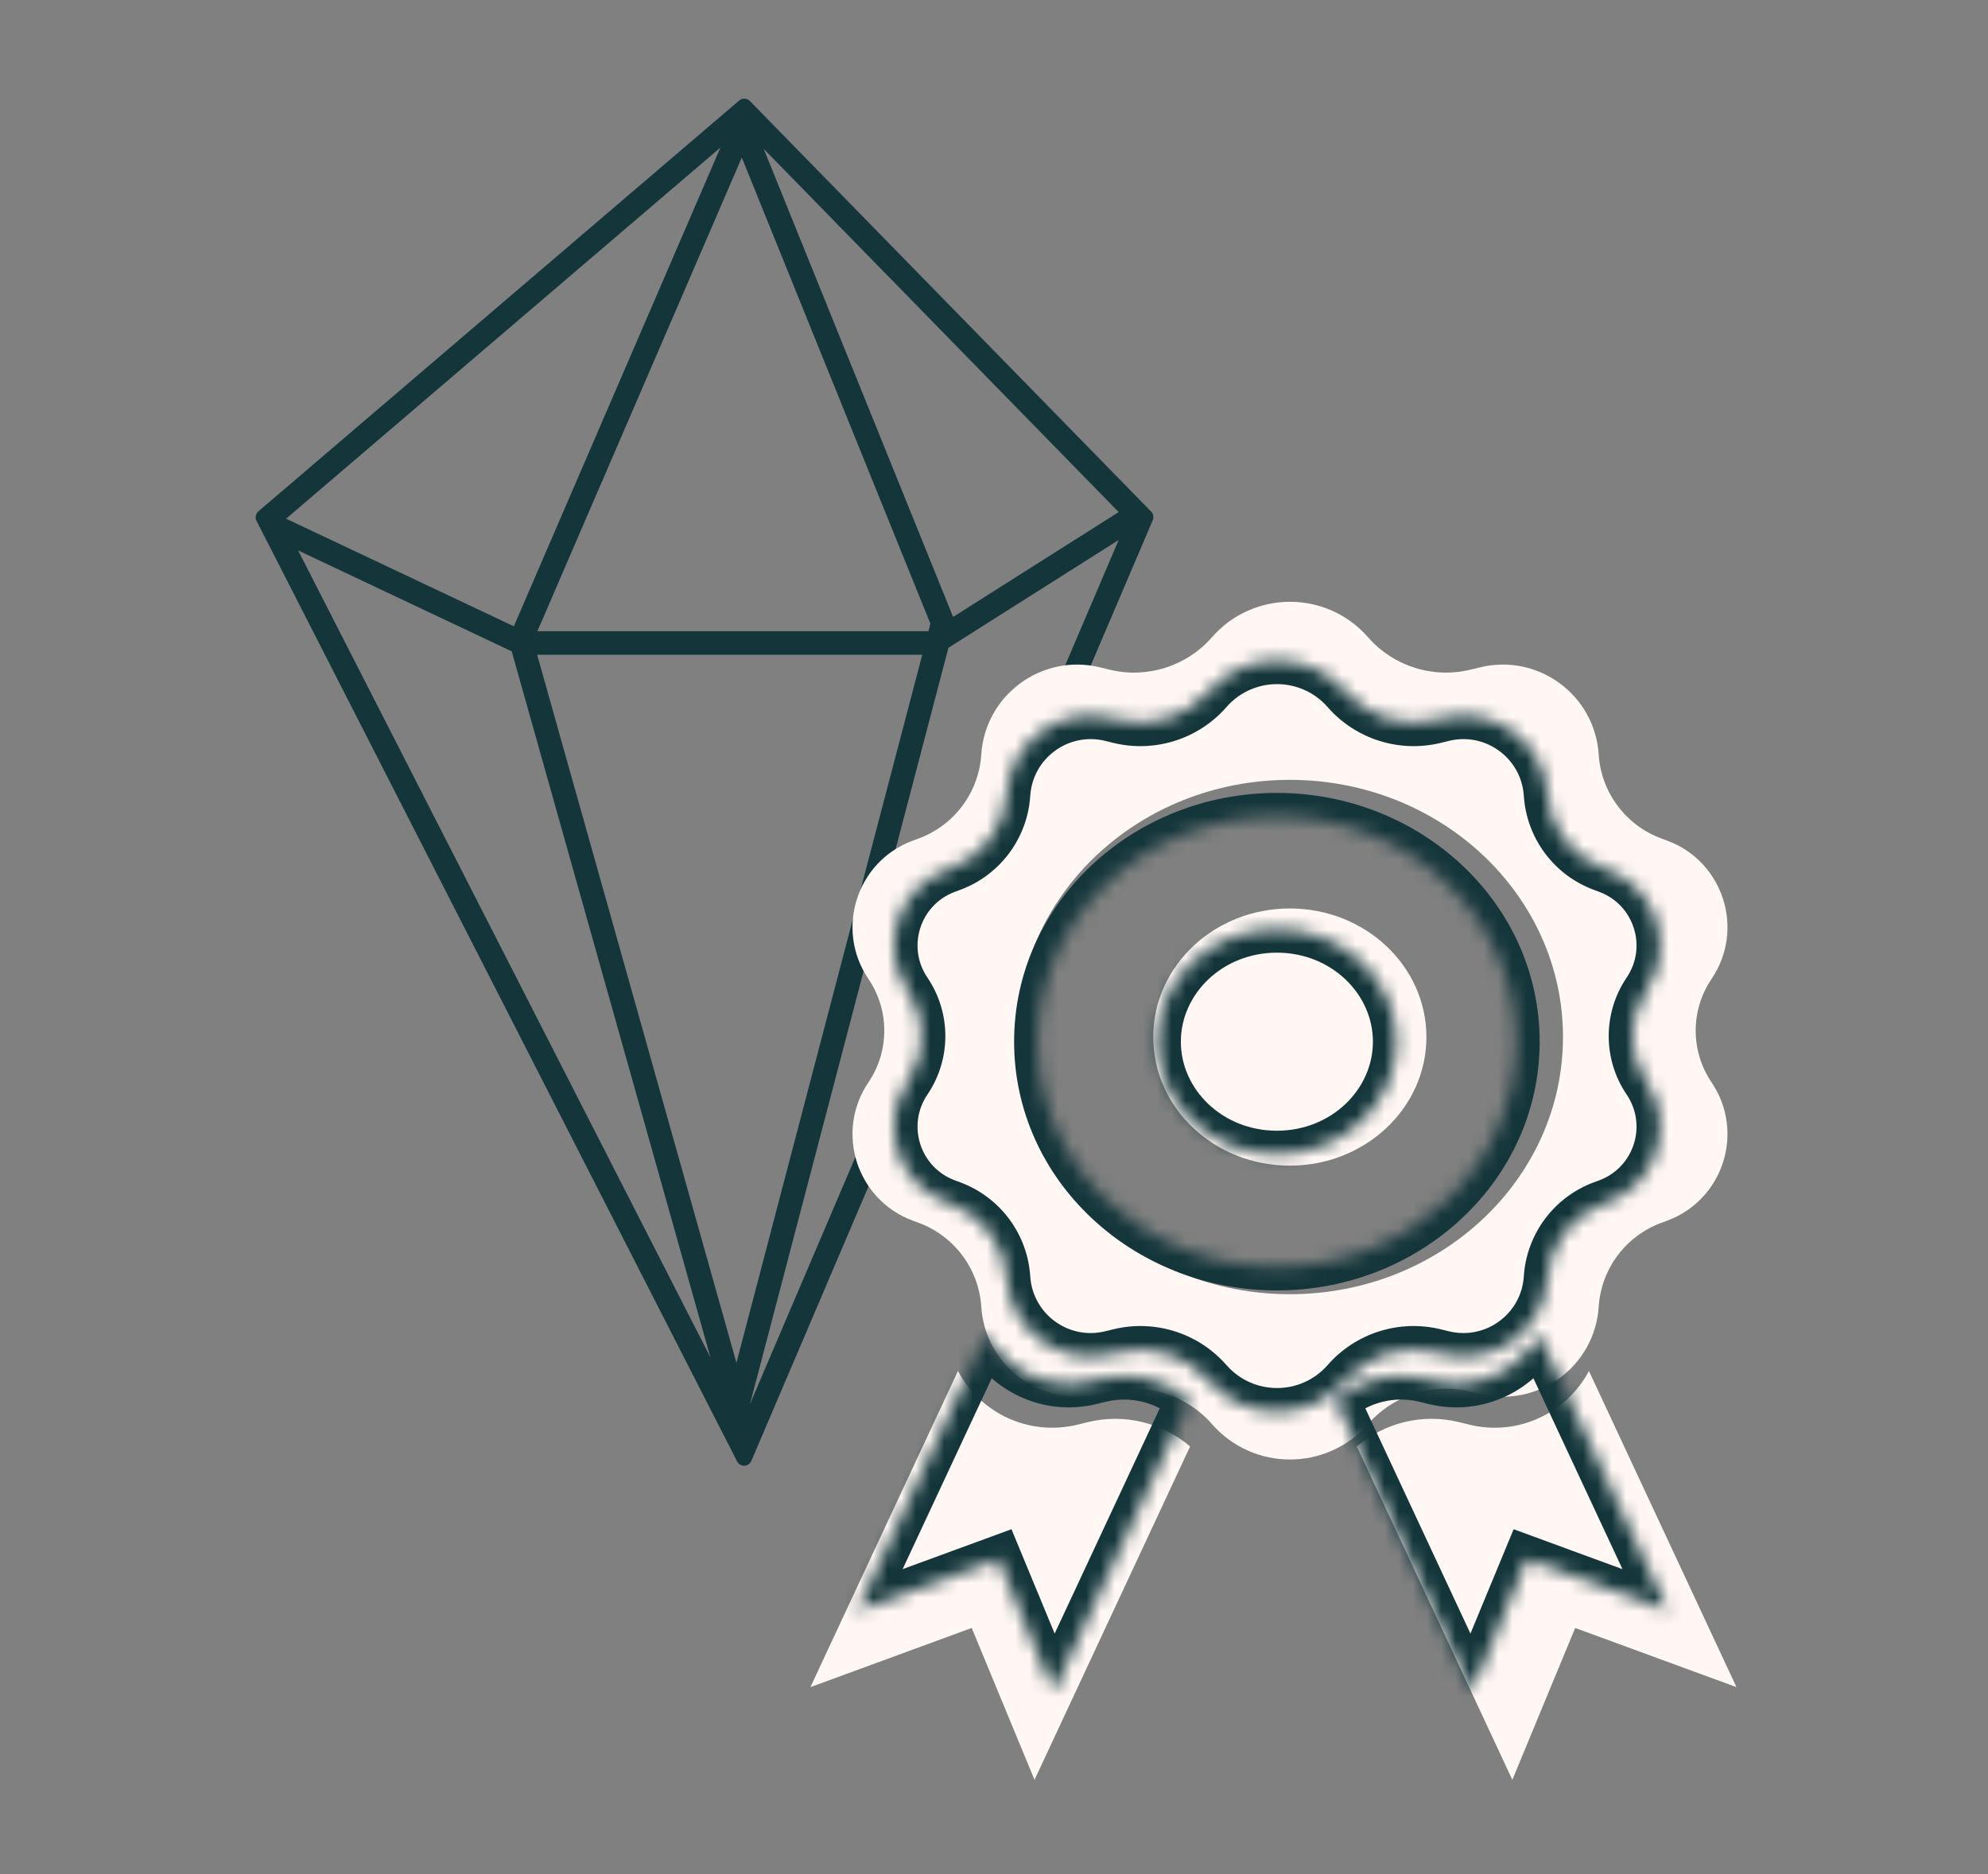 <svg width="140" height="132" viewBox="0 0 140 132" fill="none" xmlns="http://www.w3.org/2000/svg">
<rect x="0" y="0" width="140" height="132" fill="#808080" stroke="none"/>
<path fill-rule="evenodd" clip-rule="evenodd" d="M20.148 36.533L36.186 44.112L50.734 10.393L20.148 36.533ZM37.845 44.458H65.382L65.521 43.929L52.239 11.097L37.845 44.458ZM64.946 46.119H37.828L51.862 95.985L64.946 46.119ZM50.03 95.604L36.036 45.877L20.994 38.769L50.03 95.604ZM66.792 45.625L78.779 38.033L52.817 98.889L66.792 45.625ZM78.779 36.068L67.119 43.452L53.783 10.487L78.779 36.068ZM81.18 36.638L53.296 101.997L53.288 102.015L53.172 102.288L52.912 102.898C52.728 103.33 52.123 103.351 51.91 102.933L51.608 102.342L51.473 102.078L51.464 102.06L18.066 36.687C17.949 36.459 18.004 36.181 18.199 36.014L52.054 7.081C52.276 6.892 52.606 6.906 52.81 7.115L81.067 36.034C81.223 36.194 81.267 36.432 81.18 36.638Z" fill="#14363B"></path>
<path fill-rule="evenodd" clip-rule="evenodd" d="M85.351 44.88C88.259 41.555 93.43 41.555 96.338 44.88C98.131 46.93 100.916 47.811 103.562 47.165L104.227 47.003C108.315 46.006 112.313 48.943 112.584 53.142C112.756 55.809 114.481 58.124 116.986 59.053L117.41 59.209C121.363 60.674 122.897 65.457 120.533 68.948C119.043 71.148 119.043 74.035 120.533 76.236C122.897 79.727 121.363 84.51 117.41 85.974L116.986 86.131C114.481 87.059 112.756 89.375 112.584 92.041C112.313 96.241 108.315 99.178 104.227 98.18L103.562 98.018C100.916 97.373 98.131 98.254 96.338 100.304C93.43 103.628 88.259 103.628 85.351 100.304C83.558 98.254 80.773 97.373 78.127 98.018L77.462 98.18C73.374 99.178 69.376 96.241 69.105 92.041C68.933 89.375 67.208 87.059 64.703 86.131L64.279 85.974C60.326 84.51 58.792 79.727 61.156 76.236C62.646 74.035 62.646 71.148 61.156 68.948C58.792 65.457 60.326 60.674 64.279 59.209L64.703 59.053C67.208 58.124 68.933 55.809 69.105 53.142C69.376 48.943 73.374 46.006 77.462 47.003L78.127 47.165C80.773 47.811 83.558 46.93 85.351 44.88ZM110.07 73.041C110.07 83.045 101.457 91.155 90.832 91.155C80.208 91.155 71.595 83.045 71.595 73.041C71.595 63.038 80.208 54.928 90.832 54.928C101.457 54.928 110.07 63.038 110.07 73.041ZM90.832 82.1C96.145 82.1 100.451 78.045 100.451 73.043C100.451 68.041 96.145 63.986 90.832 63.986C85.52 63.986 81.214 68.041 81.214 73.043C81.214 78.045 85.52 82.1 90.832 82.1ZM67.461 96.563L57.071 118.83L68.43 114.664L72.854 125.36L83.81 101.879C81.848 100.199 79.176 99.54 76.621 100.163L75.883 100.343C72.418 101.188 69.013 99.489 67.461 96.563ZM122.287 118.83L111.897 96.564C110.345 99.489 106.94 101.189 103.475 100.343L102.737 100.163C100.182 99.54 97.51 100.199 95.548 101.88L106.503 125.359L110.928 114.664L122.287 118.83Z" fill="#FFF7F4"></path>
<mask id="path-3-inside-1_3_1857" fill="white">
<path fill-rule="evenodd" clip-rule="evenodd" d="M85.121 48.709C87.668 45.798 92.196 45.798 94.742 48.709C96.312 50.504 98.751 51.276 101.068 50.71L101.65 50.568C105.23 49.695 108.73 52.267 108.968 55.944C109.118 58.279 110.629 60.307 112.823 61.119L113.193 61.257C116.655 62.539 117.999 66.727 115.928 69.784C114.623 71.711 114.623 74.239 115.928 76.166C117.999 79.222 116.655 83.411 113.193 84.693L112.823 84.83C110.629 85.643 109.118 87.671 108.968 90.006C108.73 93.683 105.23 96.255 101.65 95.381L101.068 95.239C98.751 94.674 96.312 95.446 94.742 97.241C92.196 100.152 87.668 100.152 85.121 97.241C83.551 95.446 81.112 94.674 78.796 95.239L78.214 95.381C74.633 96.255 71.133 93.683 70.896 90.006C70.745 87.671 69.235 85.643 67.041 84.83L66.67 84.693C63.208 83.411 61.865 79.222 63.935 76.166C65.24 74.239 65.24 71.711 63.935 69.784C61.865 66.727 63.208 62.539 66.67 61.257L67.041 61.119C69.235 60.307 70.745 58.279 70.896 55.944C71.133 52.267 74.633 49.695 78.214 50.568L78.796 50.71C81.112 51.276 83.551 50.504 85.121 48.709ZM106.767 73.368C106.767 82.128 99.225 89.229 89.921 89.229C80.618 89.229 73.076 82.128 73.076 73.368C73.076 64.609 80.618 57.507 89.921 57.507C99.225 57.507 106.767 64.609 106.767 73.368ZM89.922 81.3C94.573 81.3 98.344 77.75 98.344 73.37C98.344 68.99 94.573 65.439 89.922 65.439C85.27 65.439 81.499 68.99 81.499 73.37C81.499 77.75 85.27 81.3 89.922 81.3ZM69.457 93.966L60.36 113.464L70.306 109.816L74.18 119.181L83.774 98.621C82.056 97.149 79.716 96.572 77.479 97.118L76.832 97.276C73.799 98.016 70.816 96.528 69.457 93.966ZM117.465 113.464L108.367 93.967C107.008 96.528 104.026 98.016 100.993 97.276L100.346 97.118C98.109 96.572 95.769 97.149 94.051 98.621L103.644 119.181L107.518 109.816L117.465 113.464Z"></path>
</mask>
<path d="M94.742 48.709L93.493 49.802V49.802L94.742 48.709ZM85.121 48.709L83.871 47.616L83.871 47.616L85.121 48.709ZM101.068 50.71L101.461 52.324V52.324L101.068 50.71ZM101.65 50.568L101.256 48.955L101.256 48.955L101.65 50.568ZM108.968 55.944L110.625 55.837L108.968 55.944ZM112.823 61.119L113.399 59.562V59.562L112.823 61.119ZM113.193 61.257L112.617 62.814H112.617L113.193 61.257ZM115.928 69.784L117.303 70.715V70.715L115.928 69.784ZM115.928 76.166L117.303 75.235L117.303 75.235L115.928 76.166ZM113.193 84.693L113.77 86.25L113.77 86.25L113.193 84.693ZM112.823 84.83L112.246 83.273L112.246 83.273L112.823 84.83ZM108.968 90.006L110.625 90.113L108.968 90.006ZM101.65 95.381L101.256 96.995L101.256 96.995L101.65 95.381ZM101.068 95.239L101.461 93.626H101.461L101.068 95.239ZM94.742 97.241L93.493 96.147V96.147L94.742 97.241ZM85.121 97.241L86.371 96.147V96.147L85.121 97.241ZM78.796 95.239L78.402 93.626H78.402L78.796 95.239ZM78.214 95.381L78.607 96.995L78.607 96.995L78.214 95.381ZM70.896 90.006L72.553 89.899L70.896 90.006ZM67.041 84.83L67.617 83.273L67.617 83.273L67.041 84.83ZM66.67 84.693L66.093 86.25L66.093 86.25L66.67 84.693ZM63.935 76.166L62.56 75.235H62.56L63.935 76.166ZM63.935 69.784L62.56 70.715L63.935 69.784ZM66.67 61.257L67.247 62.814H67.247L66.67 61.257ZM67.041 61.119L66.464 59.562H66.464L67.041 61.119ZM70.896 55.944L72.553 56.051L70.896 55.944ZM78.214 50.568L77.82 52.181V52.181L78.214 50.568ZM78.796 50.71L79.189 49.097V49.097L78.796 50.71ZM60.36 113.464L58.855 112.762L57.154 116.408L60.931 115.023L60.36 113.464ZM69.457 93.966L70.924 93.188L69.362 90.243L67.953 93.264L69.457 93.966ZM70.306 109.816L71.84 109.181L71.231 107.708L69.734 108.257L70.306 109.816ZM74.18 119.181L72.646 119.816L74.089 123.304L75.685 119.883L74.18 119.181ZM83.774 98.621L85.279 99.323L85.812 98.18L84.854 97.359L83.774 98.621ZM77.479 97.118L77.085 95.505H77.085L77.479 97.118ZM76.832 97.276L77.226 98.889H77.226L76.832 97.276ZM108.367 93.967L109.872 93.264L108.463 90.244L106.901 93.188L108.367 93.967ZM117.465 113.464L116.893 115.023L120.671 116.408L118.969 112.762L117.465 113.464ZM100.993 97.276L100.599 98.889H100.599L100.993 97.276ZM100.346 97.118L100.74 95.505H100.74L100.346 97.118ZM94.051 98.621L92.971 97.36L92.013 98.18L92.546 99.323L94.051 98.621ZM103.644 119.181L102.139 119.883L103.736 123.304L105.178 119.816L103.644 119.181ZM107.518 109.816L108.09 108.257L106.594 107.708L105.984 109.181L107.518 109.816ZM95.992 47.616C92.784 43.948 87.079 43.948 83.871 47.616L86.371 49.802C88.256 47.647 91.608 47.647 93.493 49.802L95.992 47.616ZM100.674 49.097C98.959 49.516 97.154 48.944 95.992 47.616L93.493 49.802C95.47 52.063 98.543 53.035 101.461 52.324L100.674 49.097ZM101.256 48.955L100.674 49.097L101.461 52.324L102.043 52.181L101.256 48.955ZM110.625 55.837C110.321 51.129 105.839 47.837 101.256 48.955L102.043 52.181C104.62 51.553 107.14 53.404 107.311 56.051L110.625 55.837ZM113.399 59.562C111.82 58.977 110.733 57.518 110.625 55.837L107.311 56.051C107.503 59.04 109.437 61.636 112.246 62.676L113.399 59.562ZM113.77 59.7L113.399 59.562L112.246 62.676L112.617 62.814L113.77 59.7ZM117.303 70.715C119.977 66.766 118.242 61.356 113.77 59.7L112.617 62.814C115.068 63.722 116.02 66.688 114.554 68.853L117.303 70.715ZM117.303 75.235C116.379 73.87 116.379 72.08 117.303 70.715L114.554 68.853C112.868 71.342 112.868 74.608 114.554 77.097L117.303 75.235ZM113.77 86.25C118.242 84.594 119.977 79.183 117.303 75.235L114.554 77.097C116.02 79.262 115.068 82.228 112.617 83.136L113.77 86.25ZM113.399 86.387L113.77 86.25L112.617 83.136L112.246 83.273L113.399 86.387ZM110.625 90.113C110.733 88.432 111.82 86.972 113.399 86.387L112.246 83.273C109.437 84.314 107.503 86.91 107.311 89.899L110.625 90.113ZM101.256 96.995C105.839 98.113 110.321 94.821 110.625 90.113L107.311 89.899C107.14 92.546 104.62 94.397 102.043 93.768L101.256 96.995ZM100.674 96.853L101.256 96.995L102.043 93.768L101.461 93.626L100.674 96.853ZM95.992 98.334C97.154 97.005 98.959 96.434 100.674 96.853L101.461 93.626C98.543 92.914 95.47 93.886 93.493 96.147L95.992 98.334ZM83.871 98.334C87.079 102.001 92.784 102.001 95.992 98.334L93.493 96.147C91.608 98.302 88.256 98.302 86.371 96.147L83.871 98.334ZM79.189 96.853C80.904 96.434 82.709 97.005 83.871 98.334L86.371 96.147C84.393 93.886 81.321 92.914 78.402 93.626L79.189 96.853ZM78.607 96.995L79.189 96.853L78.402 93.626L77.82 93.768L78.607 96.995ZM69.239 90.113C69.542 94.821 74.024 98.113 78.607 96.995L77.82 93.768C75.243 94.397 72.724 92.546 72.553 89.899L69.239 90.113ZM66.464 86.387C68.043 86.972 69.13 88.432 69.239 90.113L72.553 89.899C72.36 86.91 70.426 84.314 67.617 83.273L66.464 86.387ZM66.093 86.25L66.464 86.387L67.617 83.273L67.247 83.136L66.093 86.25ZM62.56 75.235C59.886 79.183 61.621 84.594 66.093 86.25L67.247 83.136C64.795 82.228 63.844 79.262 65.31 77.097L62.56 75.235ZM62.56 70.715C63.484 72.08 63.484 73.87 62.56 75.235L65.31 77.097C66.996 74.608 66.996 71.342 65.31 68.853L62.56 70.715ZM66.093 59.7C61.621 61.356 59.886 66.766 62.56 70.715L65.31 68.853C63.844 66.688 64.795 63.722 67.247 62.814L66.093 59.7ZM66.464 59.562L66.093 59.7L67.247 62.814L67.617 62.676L66.464 59.562ZM69.239 55.837C69.13 57.518 68.043 58.977 66.464 59.562L67.617 62.676C70.426 61.636 72.36 59.04 72.553 56.051L69.239 55.837ZM78.607 48.955C74.024 47.837 69.542 51.129 69.239 55.837L72.553 56.051C72.724 53.404 75.243 51.553 77.82 52.181L78.607 48.955ZM79.189 49.097L78.607 48.955L77.82 52.181L78.402 52.324L79.189 49.097ZM83.871 47.616C82.709 48.944 80.904 49.516 79.189 49.097L78.402 52.324C81.321 53.035 84.393 52.063 86.371 49.802L83.871 47.616ZM89.921 90.89C100.046 90.89 108.427 83.138 108.427 73.368H105.106C105.106 81.118 98.403 87.569 89.921 87.569V90.89ZM71.416 73.368C71.416 83.138 79.797 90.89 89.921 90.89V87.569C81.439 87.569 74.737 81.118 74.737 73.368H71.416ZM89.921 55.847C79.797 55.847 71.416 63.599 71.416 73.368H74.737C74.737 65.618 81.439 59.168 89.921 59.168V55.847ZM108.427 73.368C108.427 63.599 100.046 55.847 89.921 55.847V59.168C98.403 59.168 105.106 65.618 105.106 73.368H108.427ZM96.684 73.37C96.684 76.74 93.752 79.64 89.922 79.64V82.961C95.395 82.961 100.005 78.759 100.005 73.37H96.684ZM89.922 67.1C93.752 67.1 96.684 70 96.684 73.37H100.005C100.005 67.98 95.395 63.779 89.922 63.779V67.1ZM83.159 73.37C83.159 70 86.091 67.1 89.922 67.1V63.779C84.448 63.779 79.839 67.98 79.839 73.37H83.159ZM89.922 79.64C86.091 79.64 83.159 76.74 83.159 73.37H79.839C79.839 78.759 84.448 82.961 89.922 82.961V79.64ZM61.864 114.166L70.962 94.668L67.953 93.264L58.855 112.762L61.864 114.166ZM69.734 108.257L59.788 111.905L60.931 115.023L70.878 111.375L69.734 108.257ZM75.715 118.546L71.84 109.181L68.772 110.45L72.646 119.816L75.715 118.546ZM82.269 97.918L72.676 118.479L75.685 119.883L85.279 99.323L82.269 97.918ZM77.872 98.731C79.586 98.313 81.378 98.755 82.694 99.882L84.854 97.359C82.733 95.544 79.846 94.831 77.085 95.505L77.872 98.731ZM77.226 98.889L77.872 98.731L77.085 95.505L76.439 95.662L77.226 98.889ZM67.991 94.744C69.69 97.947 73.422 99.817 77.226 98.889L76.439 95.662C74.175 96.215 71.943 95.108 70.924 93.188L67.991 94.744ZM106.863 94.669L115.96 114.166L118.969 112.762L109.872 93.264L106.863 94.669ZM100.599 98.889C104.403 99.817 108.135 97.947 109.834 94.745L106.901 93.188C105.882 95.108 103.649 96.215 101.386 95.662L100.599 98.889ZM99.953 98.731L100.599 98.889L101.386 95.662L100.74 95.505L99.953 98.731ZM95.131 99.882C96.447 98.755 98.239 98.313 99.953 98.731L100.74 95.505C97.979 94.831 95.091 95.544 92.971 97.36L95.131 99.882ZM105.149 118.479L95.555 97.919L92.546 99.323L102.139 119.883L105.149 118.479ZM105.984 109.181L102.11 118.546L105.178 119.816L109.053 110.45L105.984 109.181ZM118.036 111.905L108.09 108.257L106.947 111.375L116.893 115.023L118.036 111.905Z" fill="#14363B" mask="url(#path-3-inside-1_3_1857)"></path>
</svg>
